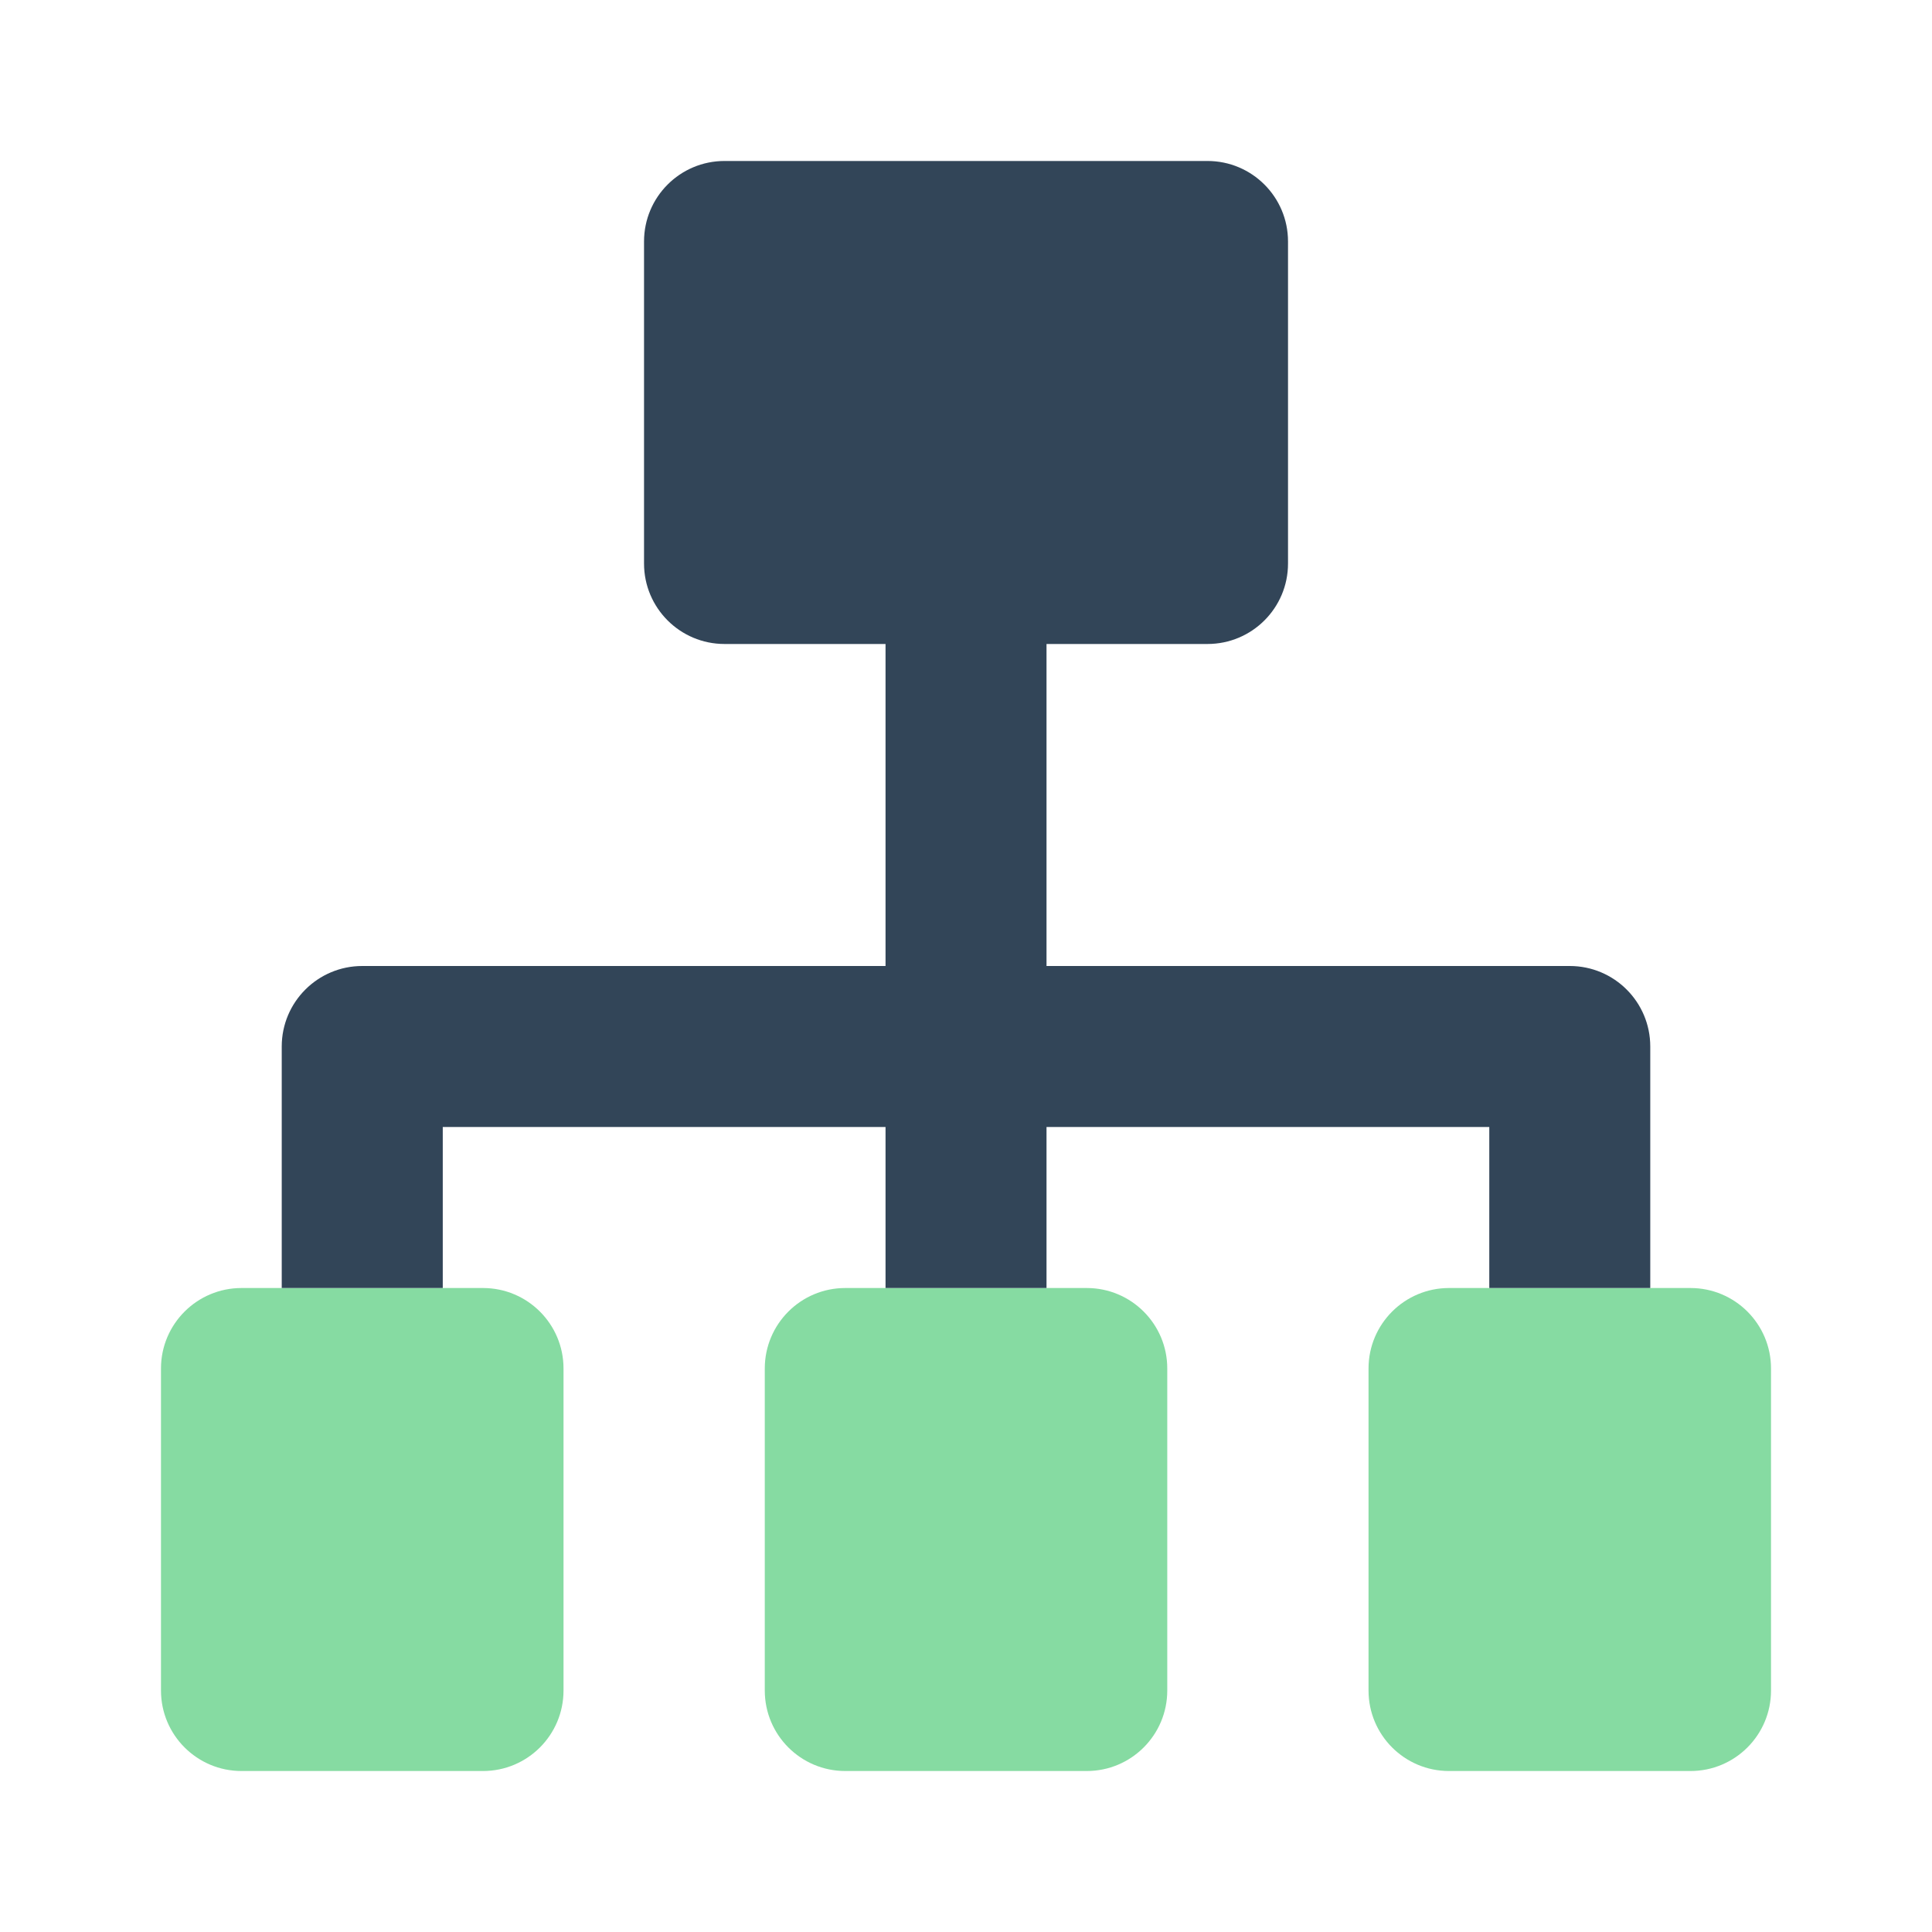 <svg width="40" height="40" viewBox="0 0 40 40" fill="none" xmlns="http://www.w3.org/2000/svg">
<path d="M3.333 28.333C3.333 27.413 4.08 26.667 5 26.667H10C10.921 26.667 11.667 27.413 11.667 28.333V35C11.667 35.921 10.921 36.667 10 36.667H5C4.08 36.667 3.333 35.921 3.333 35V28.333Z" fill="#86DBA2"/>
<path d="M15.834 28.333C15.834 27.413 16.58 26.667 17.5 26.667H22.5C23.421 26.667 24.167 27.413 24.167 28.333V35C24.167 35.921 23.421 36.667 22.5 36.667H17.5C16.58 36.667 15.834 35.921 15.834 35V28.333Z" fill="#86DBA2"/>
<path d="M30 26.667C29.08 26.667 28.334 27.413 28.334 28.333V35C28.334 35.921 29.08 36.667 30 36.667H35C35.921 36.667 36.667 35.921 36.667 35V28.333C36.667 27.413 35.921 26.667 35 26.667H30Z" fill="#86DBA2"/>
<path d="M13.334 5C13.334 4.079 14.08 3.333 15 3.333H25C25.921 3.333 26.667 4.079 26.667 5V11.667C26.667 12.587 25.921 13.333 25 13.333H21.667V20H32.5C33.421 20 34.167 20.746 34.167 21.667V26.667H30.834V23.333H21.667V26.667H18.334V23.333H9.167V26.667H5.833V21.667C5.833 20.746 6.58 20 7.5 20H18.334V13.333H15C14.08 13.333 13.334 12.587 13.334 11.667V5Z" fill="#324558"/>
</svg>
